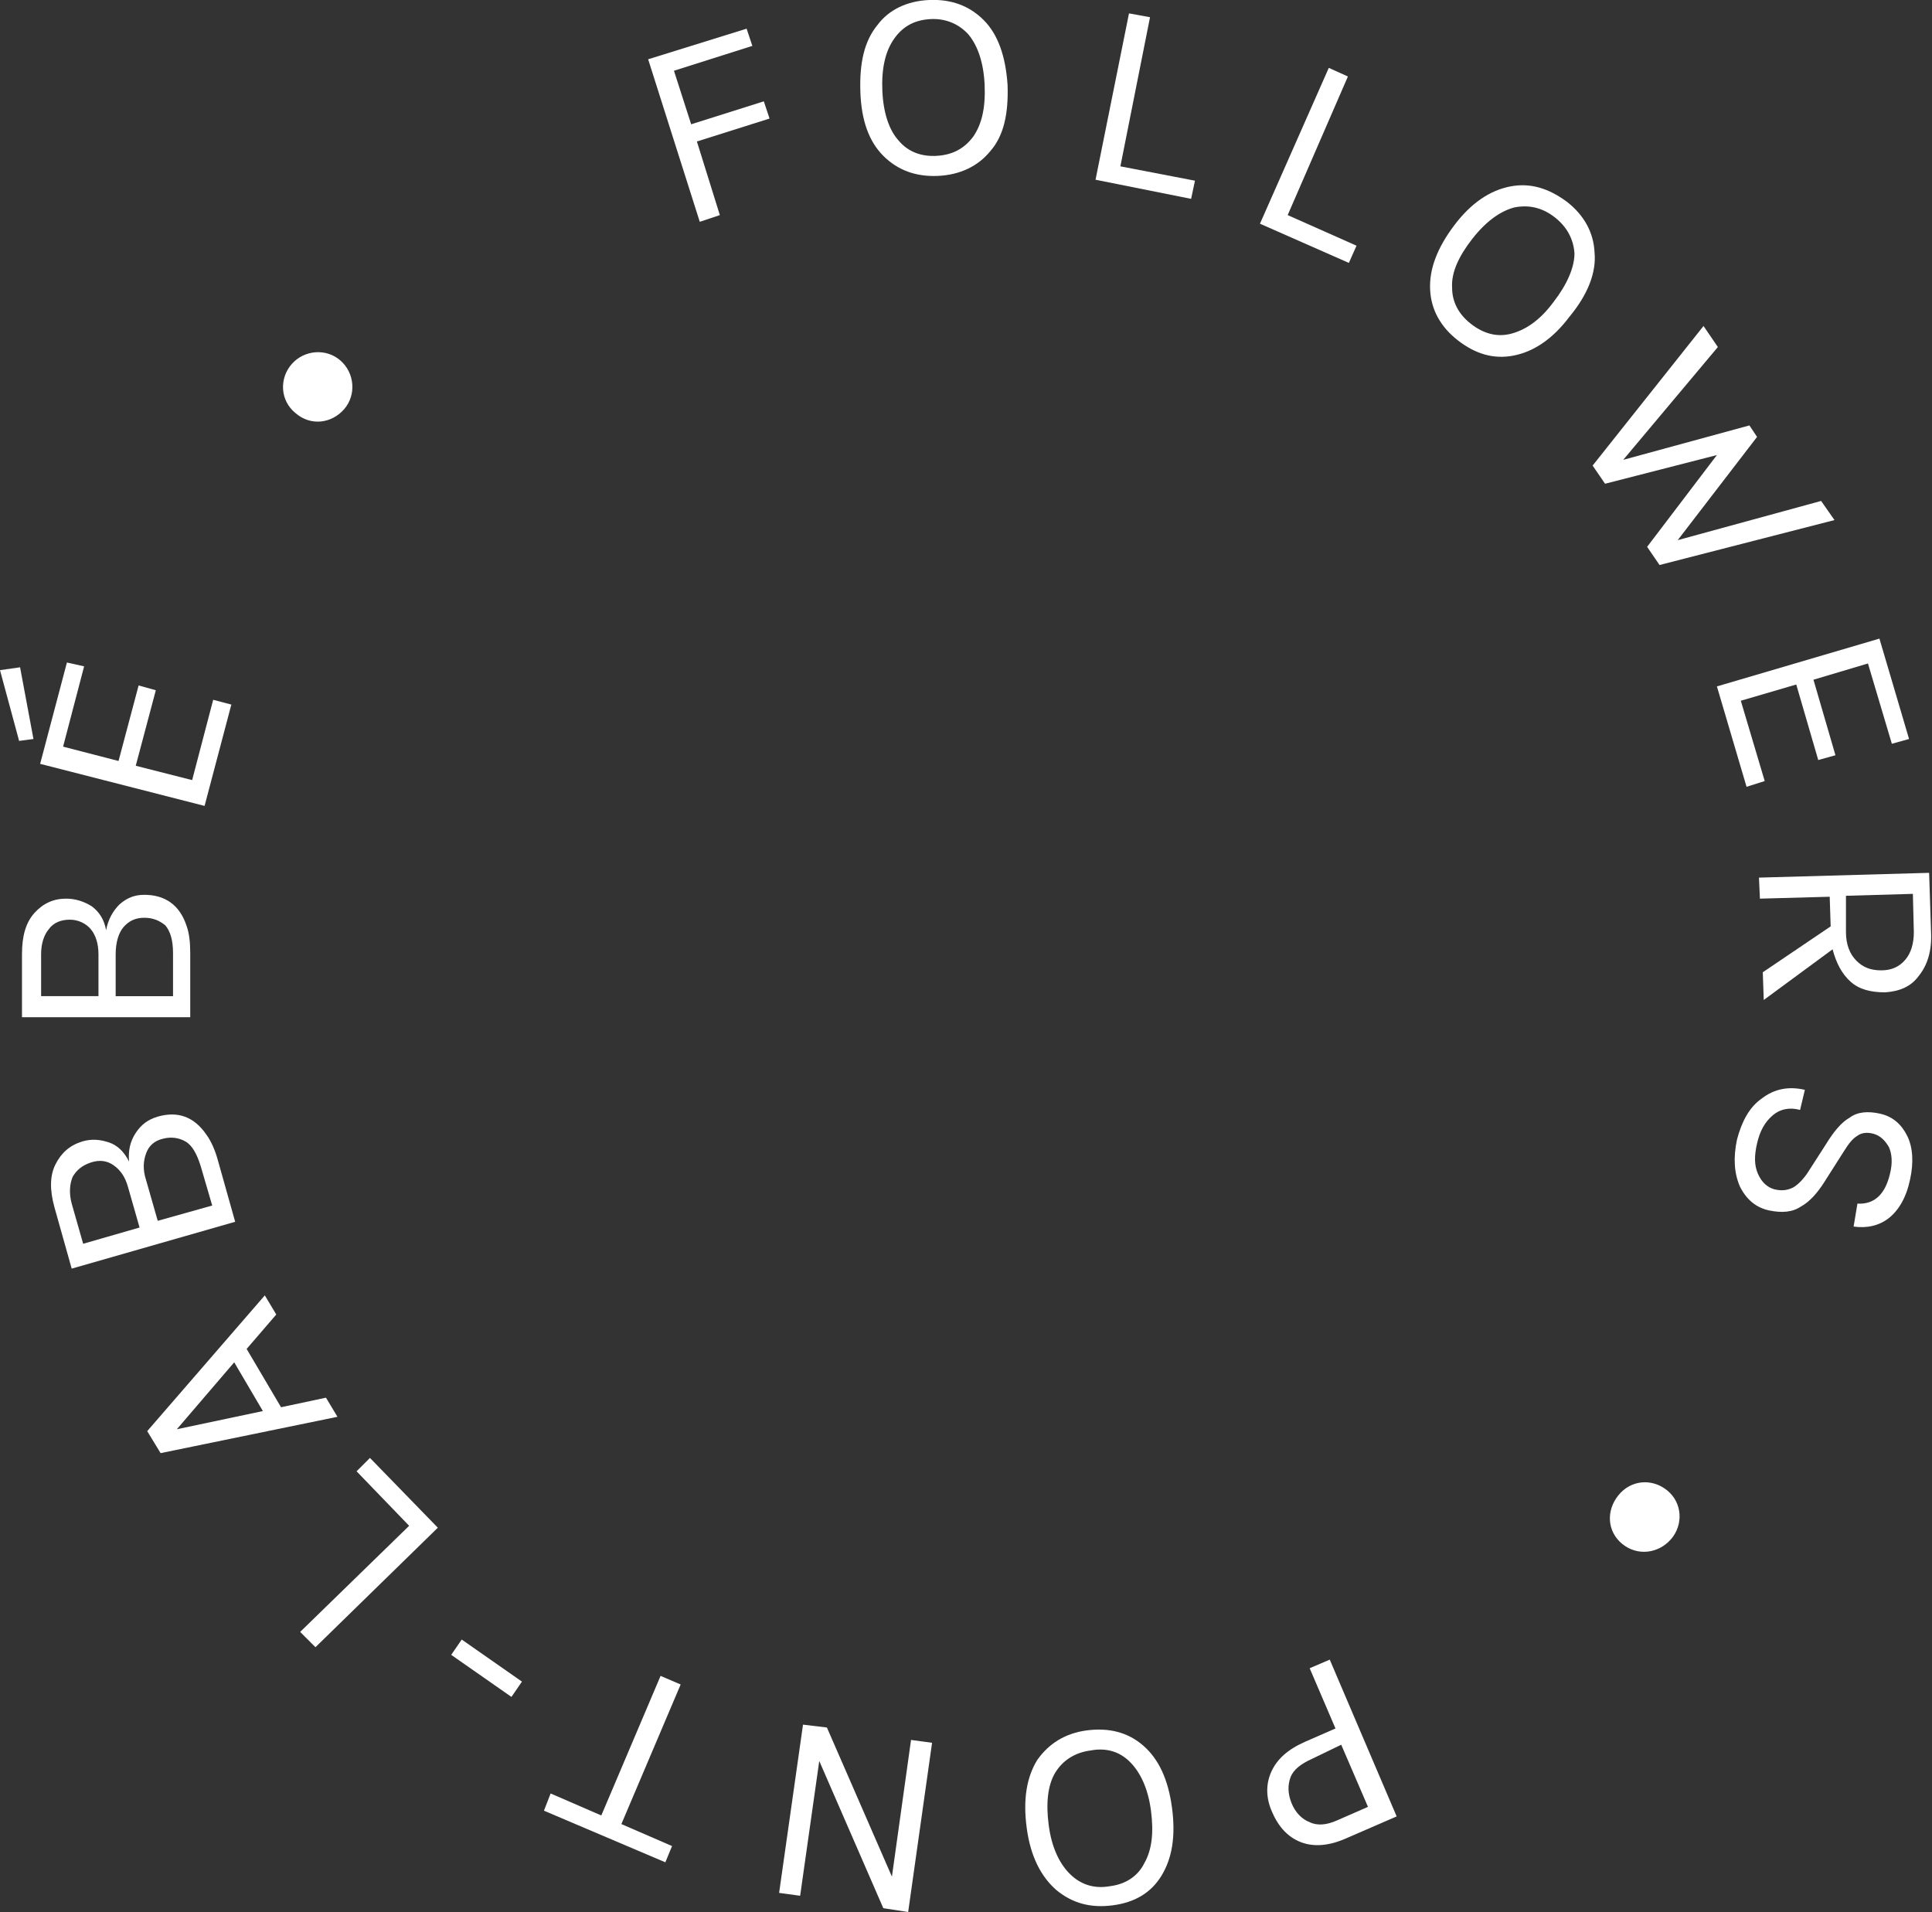 <?xml version="1.0" encoding="utf-8"?>
<!-- Generator: Adobe Illustrator 17.1.0, SVG Export Plug-In . SVG Version: 6.00 Build 0)  -->
<!DOCTYPE svg PUBLIC "-//W3C//DTD SVG 1.1 Tiny//EN" "http://www.w3.org/Graphics/SVG/1.1/DTD/svg11-tiny.dtd">
<svg version="1.1" baseProfile="tiny" id="Calque_1"
	 xmlns="http://www.w3.org/2000/svg" xmlns:xlink="http://www.w3.org/1999/xlink" x="0px" y="0px" viewBox="0 0 202.1 200"
	 xml:space="preserve">
<rect x="0" y="0" width="202.1" height="200" fill="#333333" stroke="none"/>
<g>
	<path fill="#FFFFFF" d="M67.8,6.2l10.3-3.2l0.6,1.8l-8.2,2.6l1.8,5.6l7.6-2.4l0.6,1.8l-7.6,2.4l2.4,7.7l-2.1,0.7L67.8,6.2z"/>
	<path fill="#FFFFFF" d="M97.2,0c2.3-0.1,4.2,0.6,5.7,2.1c1.5,1.5,2.3,3.8,2.5,6.8c0.1,3-0.4,5.3-1.8,6.9c-1.3,1.6-3.2,2.5-5.5,2.6
		c-2.3,0.1-4.2-0.6-5.7-2.1c-1.5-1.5-2.3-3.7-2.4-6.7c-0.1-3,0.4-5.3,1.8-7C93,1,94.9,0.1,97.2,0z M97.3,2c-1.7,0.1-2.9,0.8-3.8,2.1
		c-0.9,1.3-1.3,3.1-1.2,5.4c0.1,2.3,0.7,4.1,1.7,5.2c1,1.2,2.4,1.7,4,1.6c1.7-0.1,2.9-0.8,3.8-2c0.9-1.3,1.3-3,1.2-5.4
		c-0.1-2.3-0.7-4.1-1.7-5.3C100.3,2.5,98.9,1.9,97.3,2z"/>
	<path fill="#FFFFFF" d="M117.2,17.4l7.8,1.5l-0.4,1.9l-10-2l3.5-17.4l2.2,0.4L117.2,17.4z"/>
	<path fill="#FFFFFF" d="M134.7,22.5l7.2,3.2l-0.8,1.8l-9.3-4.1l7.2-16.3l2,0.9L134.7,22.5z"/>
	<path fill="#FFFFFF" d="M163.9,21.1c1.8,1.4,2.8,3.2,2.9,5.3c0.2,2.1-0.7,4.4-2.6,6.7c-1.8,2.4-3.8,3.7-5.9,4.1
		c-2.1,0.4-4-0.2-5.8-1.6c-1.8-1.4-2.8-3.2-2.9-5.3c-0.1-2.1,0.7-4.3,2.5-6.7c1.8-2.4,3.8-3.7,5.9-4.1
		C160.1,19.1,162,19.7,163.9,21.1z M162.6,22.7c-1.3-1-2.7-1.3-4.2-1c-1.5,0.4-3,1.5-4.4,3.3c-1.4,1.8-2.2,3.5-2.1,5.1
		c0,1.5,0.7,2.8,2,3.8c1.3,1,2.7,1.4,4.2,1c1.5-0.4,3-1.4,4.4-3.3c1.4-1.8,2.2-3.6,2.2-5.1C164.6,25,163.9,23.7,162.6,22.7z"/>
	<path fill="#FFFFFF" d="M179.7,36.3l-9.9,11.8l13.2-3.6l0.8,1.2l-8.3,10.8l15-4.1l1.4,2l-18.3,4.7l-1.3-1.9l7.3-9.6l-11.7,3
		l-1.3-1.9l11.6-14.6L179.7,36.3z"/>
	<path fill="#FFFFFF" d="M196.6,66.8l3.1,10.5l-1.8,0.5l-2.5-8.4l-5.7,1.7l2.3,7.9l-1.8,0.5l-2.3-7.9l-5.8,1.7l2.5,8.4l-1.9,0.6
		l-3.1-10.5L196.6,66.8z"/>
	<path fill="#FFFFFF" d="M197.2,103.8c-1.5,0-2.7-0.3-3.6-1.1c-0.9-0.8-1.5-1.9-1.9-3.4l-7.2,5.3l-0.1-2.9l7.1-4.8l-0.1-3.1
		l-7.3,0.2l-0.1-2.2l17.8-0.5l0.2,6.2c0.1,2-0.4,3.5-1.3,4.6C199.9,103.2,198.7,103.7,197.2,103.8z M193.1,97.5c0,1.3,0.4,2.3,1.1,3
		c0.7,0.7,1.5,1,2.6,1c1.1,0,1.9-0.4,2.5-1.1c0.6-0.7,0.9-1.7,0.9-2.9l-0.1-4l-7,0.2L193.1,97.5z"/>
	<path fill="#FFFFFF" d="M194.3,125.9c1.8,0.1,2.9-1,3.4-3.1c0.3-1.2,0.2-2.1-0.1-2.8c-0.4-0.7-0.9-1.2-1.6-1.4
		c-0.7-0.2-1.3-0.1-1.7,0.2c-0.5,0.3-0.9,0.8-1.4,1.6l-2.1,3.3c-0.7,1.1-1.5,2-2.4,2.5c-0.9,0.6-2,0.7-3.4,0.4
		c-1.3-0.3-2.3-1.1-3-2.5c-0.6-1.4-0.7-3-0.3-4.9c0.5-1.9,1.3-3.4,2.6-4.3c1.3-1,2.8-1.3,4.5-0.9l-0.5,2.1c-1.1-0.3-2.1-0.1-2.9,0.6
		c-0.8,0.7-1.3,1.6-1.6,2.9c-0.3,1.3-0.3,2.3,0.1,3.2c0.4,0.9,1,1.4,1.7,1.6c0.8,0.2,1.4,0.1,2-0.2c0.5-0.3,1.1-0.9,1.6-1.7l1.8-2.8
		c0.8-1.3,1.6-2.3,2.5-2.8c0.8-0.6,1.9-0.7,3.2-0.4c1.3,0.3,2.2,1.1,2.8,2.3c0.6,1.2,0.7,2.8,0.3,4.6c-0.4,1.9-1.2,3.2-2.2,4
		c-1,0.8-2.3,1.1-3.7,0.9L194.3,125.9z"/>
	<path fill="#FFFFFF" d="M174.4,155.9c1.6,1.3,1.7,3.6,0.4,5.1c-1.3,1.5-3.5,1.8-5.1,0.5c-1.6-1.3-1.7-3.5-0.4-5.1
		C170.6,154.8,172.8,154.6,174.4,155.9z"/>
	<path fill="#FFFFFF" d="M136.1,192.7c-1.3-0.5-2.3-1.5-3-3.1c-0.7-1.5-0.7-3-0.1-4.3c0.6-1.3,1.7-2.3,3.5-3.1l3.2-1.4l-2.7-6.3
		l2.1-0.9l7,16.4l-5.3,2.3C139,193.1,137.4,193.2,136.1,192.7z M137.2,184c-1.1,0.5-1.9,1.1-2.2,1.9c-0.3,0.8-0.3,1.7,0.1,2.7
		c0.4,1,1.1,1.7,1.9,2c0.8,0.4,1.8,0.3,2.9-0.2l3.2-1.4l-2.8-6.5L137.2,184z"/>
	<path fill="#FFFFFF" d="M116.4,199.3c-2.3,0.3-4.2-0.2-5.9-1.6c-1.6-1.4-2.7-3.5-3.1-6.5c-0.4-3,0-5.3,1.1-7.1
		c1.2-1.7,2.9-2.8,5.2-3.1c2.3-0.3,4.3,0.2,5.9,1.6c1.6,1.4,2.6,3.5,3,6.5c0.4,3,0,5.3-1.1,7.1C120.4,198,118.7,199,116.4,199.3z
		 M116.1,197.3c1.6-0.2,2.9-1,3.6-2.4c0.8-1.4,1-3.2,0.7-5.5c-0.3-2.3-1.1-4-2.2-5.1c-1.1-1.1-2.5-1.5-4.1-1.2
		c-1.6,0.2-2.9,1-3.7,2.3c-0.8,1.3-1,3.2-0.7,5.5c0.3,2.3,1.1,4,2.2,5.1C113,197.1,114.4,197.6,116.1,197.3z"/>
	<path fill="#FFFFFF" d="M92.4,199.6l-6.7-15.4l-2,14.1l-2.2-0.3l2.5-17.6l2.5,0.3l6.8,15.6l2-14.3l2.2,0.3L95,200L92.4,199.6z"/>
	<path fill="#FFFFFF" d="M69.6,194.8l-12.7-5.4l0.7-1.8l5.3,2.3l6.2-14.6l2.1,0.9l-6.2,14.6l5.3,2.3L69.6,194.8z"/>
	<path fill="#FFFFFF" d="M53.5,177.5l-6.3-4.4l1.1-1.6l6.3,4.4L53.5,177.5z"/>
	<path fill="#FFFFFF" d="M42.8,159.6l-5.5-5.7l1.4-1.4l7.1,7.3L33,172.3l-1.6-1.6L42.8,159.6z"/>
	<path fill="#FFFFFF" d="M16.8,152l-1.4-2.3l12.3-14.2l1.2,2l-3.1,3.6l3.6,6.1l4.7-1l1.2,2L16.8,152z M27.5,147.6l-3-5.1l-6,7
		L27.5,147.6z"/>
	<path fill="#FFFFFF" d="M7.5,132.7l-1.8-6.4c-0.5-1.8-0.5-3.3,0.1-4.5c0.6-1.2,1.5-2,2.8-2.4c1-0.3,1.9-0.2,2.8,0.1
		c0.9,0.3,1.6,1,2.1,2c-0.1-1.1,0.1-2.1,0.7-3c0.6-0.9,1.3-1.4,2.3-1.7c2.1-0.6,3.8,0,5.1,1.9c0.5,0.7,0.9,1.6,1.2,2.7l1.8,6.4
		L7.5,132.7z M14.6,128.4l-1.2-4.2c-0.3-1.1-0.8-1.8-1.5-2.3c-0.7-0.5-1.5-0.6-2.4-0.3c-0.9,0.3-1.5,0.8-1.9,1.5
		c-0.3,0.7-0.4,1.7-0.1,2.8l1.2,4.2L14.6,128.4z M21,122c-0.4-1.3-0.9-2.2-1.6-2.6c-0.7-0.4-1.5-0.5-2.3-0.3
		c-0.9,0.2-1.5,0.7-1.8,1.5c-0.3,0.8-0.4,1.7,0,2.9l1.2,4.2l5.7-1.6L21,122z"/>
	<path fill="#FFFFFF" d="M2.3,106.4l0-6.6c0-1.9,0.4-3.3,1.3-4.3c0.9-1,2-1.5,3.3-1.5c1,0,1.9,0.3,2.7,0.8c0.8,0.6,1.3,1.4,1.5,2.5
		c0.2-1.1,0.7-2,1.4-2.7c0.8-0.7,1.6-1,2.6-1c2.2,0,3.7,1.1,4.4,3.2c0.3,0.8,0.4,1.8,0.4,2.9l0,6.7L2.3,106.4z M10.3,104.2l0-4.4
		c0-1.1-0.3-2-0.8-2.6c-0.5-0.6-1.3-1-2.2-1c-0.9,0-1.7,0.3-2.2,1c-0.5,0.6-0.8,1.5-0.8,2.6l0,4.4L10.3,104.2z M18.1,99.7
		c0-1.4-0.3-2.3-0.8-2.9C16.7,96.3,16,96,15.1,96c-0.9,0-1.6,0.3-2.2,1c-0.5,0.6-0.8,1.6-0.8,2.8l0,4.4l6,0L18.1,99.7z"/>
	<path fill="#FFFFFF" d="M2.1,69.8l1.4,7.5L2,77.5l-2-7.4L2.1,69.8z M21.4,84.3l2.8-10.6l-1.9-0.5l-2.2,8.4l-5.9-1.5l2.1-7.9
		l-1.8-0.5l-2.1,7.9l-5.8-1.5l2.2-8.4L7,69.3L4.2,79.9L21.4,84.3z"/>
	<path fill="#FFFFFF" d="M30.9,43.2c-1.6-1.3-1.7-3.6-0.4-5.1c1.3-1.5,3.6-1.7,5.1-0.4c1.5,1.3,1.7,3.6,0.4,5.1
		C34.7,44.3,32.5,44.6,30.9,43.2z"/>
</g>
</svg>
